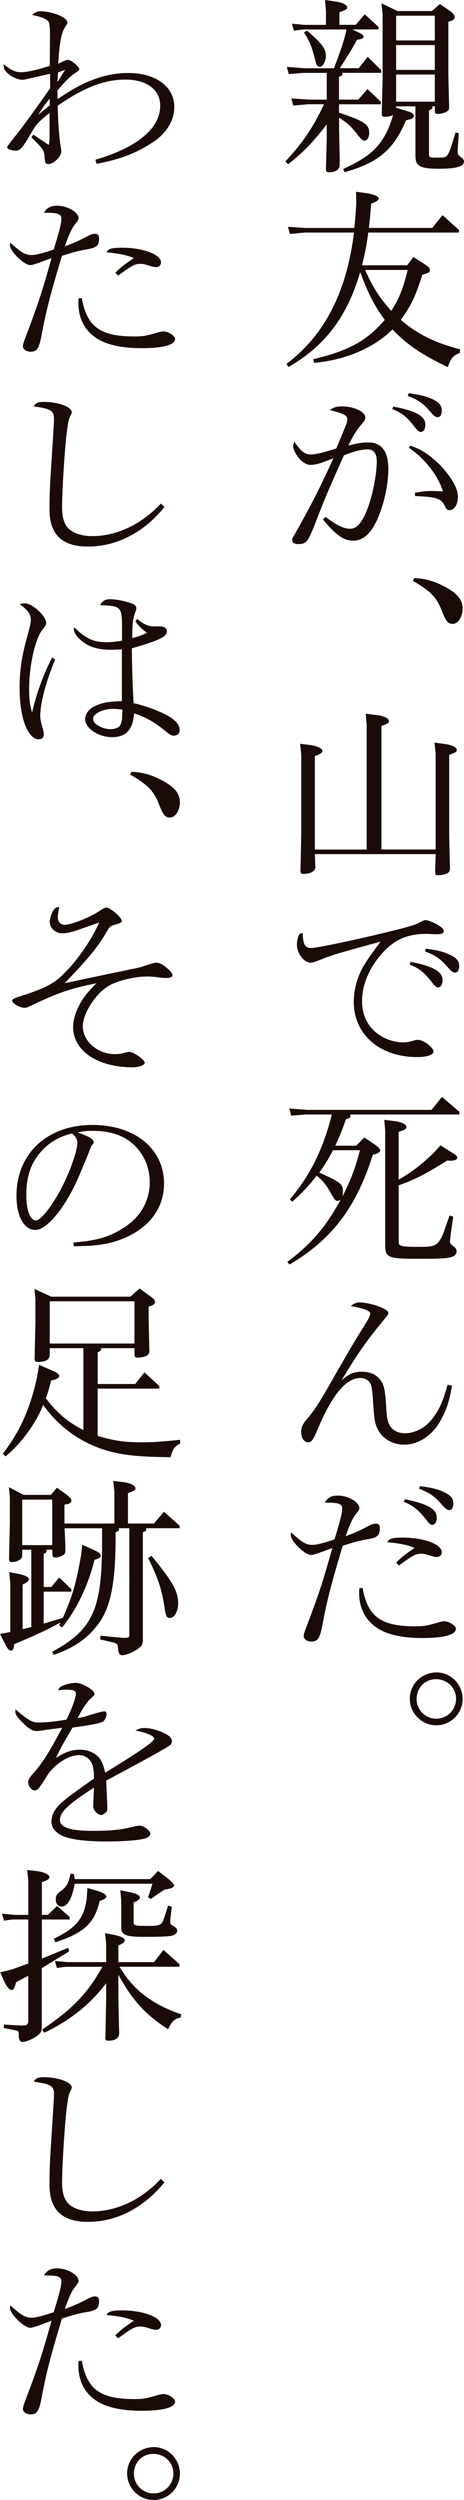 <?xml version="1.0" encoding="UTF-8"?>
<svg id="_レイヤー_1" data-name="レイヤー 1" xmlns="http://www.w3.org/2000/svg" width="88.19" height="474.6" viewBox="0 0 88.19 474.6">
  <defs>
    <style>
      .cls-1 {
        fill: #1a0b08;
      }
    </style>
  </defs>
  <path class="cls-1" d="M61.75,0l1.84.26c1.43.19,2.39.62,2.39,1.14,0,.37-.29.51-1.47.92v2.39h3.09l1.73-1.99,2.61,2.39v.48h-5l1.18.55c.63.26.99.59.99.81,0,.33-.44.51-1.25.59-1.1,2.02-1.47,2.57-3.27,5.41h3.6l1.69-2.17,2.57,2.54v.51h-7.43c.04.07.07.11.07.19,0,.26-.15.37-.66.55v4.34h3.68l1.73-2.02,2.54,2.43v.48h-7.94v1.58c4.82,1.62,5.74,2.24,5.74,3.9,0,.77-.4,1.43-.88,1.43-.37,0-.7-.3-1.54-1.4-1.14-1.43-1.62-1.84-3.31-2.98v2.06l.11,5.59v1.36c0,.81-.77,1.36-1.99,1.36-.44,0-.62-.11-.62-.48l.04-1.51.11-4.34v-2.76c-2.68,3.49-4.45,5.29-7.35,7.58l-.51-.55c3.31-3.53,5.29-6.47,7.35-10.85h-3.09l-2.76.26-.37-1.36,3.42.22h3.31v-5.07h-4.45l-2.76.22-.37-1.36,3.42.26h5.52c1.36-3.49,2.02-5.52,2.39-7.36h-8.35l-1.65.22-.37-1.32,2.46.22h4.01v-2.68l-.18-2.02ZM58.34,5.81c2.87,2.46,3.6,3.46,3.6,4.82,0,.99-.59,2.06-1.14,2.06-.4,0-.66-.3-.81-.96-.74-2.94-1.14-3.9-2.21-5.55l.55-.37ZM77.64,21.18c.59.15,1.03.51,1.03.81,0,.4-.51.66-1.51.85-2.28,5.52-5.29,8.09-11.69,9.85l-.22-.63c5.44-2.46,7.57-4.6,9.19-9.3l.26-.96c-.44.26-.88.37-1.47.37-.55,0-.66-.11-.66-.59v-.26l.04-1.76.11-4.67V2.65l-.22-2.02,3.05,1.47h6.54l1.51-1.33,1.43.96c.92.59,1.4,1.14,1.4,1.47,0,.44-.33.7-1.21.92v10.11l.11,4.93.04,1.07c0,.55-.11.77-.52.99s-1.03.41-1.54.41c-.59,0-.66-.11-.66-.81v-.63h-.52c.04.11.07.15.07.22,0,.22-.15.33-.66.55v8.31c0,.59.15.66,1.36.66,1.4,0,1.73-.04,2.02-.33.26-.29.55-.92.85-1.8l.81-2.65.62.15-.18,2.68c-.04.33-.04.59-.04.77,0,.52.07.66.62,1.07.4.3.59.59.59.81,0,.99-1.4,1.4-4.74,1.4-3.64,0-4.49-.48-4.49-2.43v-9.41h-3.68v.26l2.35.73ZM75.29,7.68h7.35V2.98h-7.35v4.71ZM75.29,13.27h7.35v-4.71h-7.35v4.71ZM75.29,19.3h7.35v-5.15h-7.35v5.15Z"/>
  <path class="cls-1" d="M57.86,44.16l-2.76.26-.37-1.36,3.42.22h9.19c.22-2.17.26-2.5.37-4.78l-.04-2.1,1.95.26c1.4.22,2.35.62,2.35.99s-.44.66-1.43.99c-.15,2.17-.18,2.54-.44,4.63h12.06l1.95-2.43,3.13,2.83v.48h-17.24c-.33,2.39-.55,3.6-1.18,6.21h8.57l1.18-1.58,1.55.99c1.4.88,1.58,1.1,1.58,1.51s-.11.48-1.43.88c-1.32,4.15-2.06,5.73-4.08,8.57,3.13,2.68,6.32,4.3,11.25,5.59l-.04.7c-1.21.4-1.76,1.03-2.28,2.68-4.96-2.35-7.91-4.38-10.52-7.17-3.49,3.49-8.86,5.81-14.89,6.36l-.18-.7c6.69-1.58,10.15-3.46,13.6-7.46-1.95-2.61-3.27-5.26-4.67-9.08-2.5,8.53-6.69,14.05-13.64,18.02l-.37-.59c7.21-5.41,11.44-13.61,12.83-24.93h-9.41ZM69.4,51.25c1.43,3.23,2.76,5.33,4.96,7.76,1.58-2.5,2.17-3.97,3.13-7.76h-8.09Z"/>
  <path class="cls-1" d="M61.86,98.1c2.02,1.58,3.46,2.28,4.67,2.28,1.36,0,2.39-1.25,3.46-4.19.92-2.57,1.62-6.29,1.62-8.6,0-1.47-.59-2.28-1.69-2.28-1.18,0-2.76.4-4.56,1.14-3.01,6.77-3.46,7.76-5.55,13.16-1.25,3.2-1.62,3.68-3.09,3.68-.81,0-1.18-.26-1.18-.77,0-.22.04-.4.26-.7,3.42-6.07,4.78-8.75,7.57-14.82-2.61,1.03-3.35,1.25-4.38,1.25-.59,0-1.21-.3-1.84-.92-.77-.73-1.43-1.99-1.43-2.57,0-.22.07-.55.22-.92,1.29,1.88,1.99,2.43,3.13,2.43.96,0,2.35-.33,4.85-1.14.66-1.58,1.25-2.98,1.43-3.46.55-1.29.66-1.65.66-2.06,0-.73-.59-1.07-3.31-1.76.77-.55,1.29-.7,2.28-.7,2.32,0,4.45,1.03,4.45,2.1,0,.37-.15.66-.73,1.32-.92,1.07-1.47,1.91-2.5,4.01,1.91-.48,2.68-.59,3.82-.59,2.5,0,3.79,1.69,3.79,5.04,0,2.94-.81,6.66-2.06,9.49-1.21,2.76-2.76,4.12-4.6,4.12s-3.27-1.03-5.77-4.01l.48-.51ZM74.77,77.18c4.38.85,6.07,1.84,6.07,3.42,0,.85-.33,1.4-.85,1.4-.37,0-.7-.3-1.29-1.07-1.36-1.8-2.39-2.61-4.16-3.27l.22-.48ZM77.67,74.64c2.35.33,3.46.63,4.67,1.21,1.21.63,1.62,1.14,1.62,2.14,0,.73-.29,1.21-.73,1.21s-.77-.26-1.43-1.03c-1.4-1.62-2.24-2.21-4.3-3.01l.18-.52ZM78.85,93.54c1.51-.26,2.28-.33,3.35-.33.44,0,1.1.04,1.99.07-.96-3.02-3.42-6.21-6.47-8.27l.26-.4c1.84.62,3.09,1.36,4.67,2.76,1.4,1.18,2.76,2.87,3.6,4.38.59,1.07.77,1.8.77,2.68,0,1.36-.7,2.43-1.58,2.43-.37,0-.59-.19-.85-.66-.63-1.54-1.54-1.88-5.7-2.02l-.04-.62Z"/>
  <path class="cls-1" d="M78.74,109.75c2.17.07,4.12.66,6.25,1.88,2.02,1.14,2.94,2.35,2.94,3.9s-.88,2.91-1.88,2.91c-.88,0-1.29-.48-2.06-2.43-.96-2.57-2.13-3.79-5.52-5.74l.26-.51Z"/>
  <path class="cls-1" d="M69.48,135.49l2.1.26c1.36.15,2.35.62,2.35,1.14,0,.33-.26.51-1.43.92v23.46h10.3v-18.28l-.22-2.02,1.88.26c1.43.18,2.35.62,2.35,1.14,0,.37-.26.52-1.43.92v15.52l.11,4.89.04,1.1c0,.51-.15.77-.51.99-.37.19-1.14.37-1.69.37s-.63-.11-.63-.66v-.11l.11-3.24h-22.98l.11,2.39v.07c0,.77-.92,1.29-2.28,1.29-.4,0-.55-.15-.55-.51,0-.11,0-.85.04-1.8l.11-5.44v-14.93l-.22-2.02,1.84.22c1.43.19,2.39.66,2.39,1.14,0,.37-.26.55-1.43.96v17.76h9.85v-23.75l-.18-2.02Z"/>
  <path class="cls-1" d="M80.87,177.3c-2.94,0-5.26.85-7.13,2.57-3.09,2.83-4.93,6.66-4.93,10.11,0,3.02,1.29,5.37,3.79,6.8,1.21.7,2.65,1.1,4.01,1.1.55,0,.92-.04,1.62-.22.88-.26.96-.26,1.18-.26,1.07,0,2.98,1.44,2.98,2.21,0,.63-1.21,1.07-3.09,1.07-7.13,0-12.06-4.3-12.06-10.48,0-2.21.62-4.56,1.69-6.51.77-1.32,1.36-2.21,3.42-4.93-7.87,2.13-9.41,2.61-11.29,3.38-1.36.51-1.65.62-2.02.62-1.25,0-2.61-1.76-2.61-3.42,0-.51.15-1.29.33-1.73.11-.29.33-.44.77-.51.07,2.21.44,2.87,1.62,2.87,1.07,0,8.31-1.51,14.12-2.94,4.67-1.14,5.41-1.36,6.55-1.95.51-.26.88-.41,1.03-.41.66,0,2.32.77,3.2,1.51.15.11.29.41.29.59,0,.41-.44.59-1.43.59-.22,0-.55,0-.92-.04l-1.1-.04ZM78.04,182.59c4.38.88,6.07,1.87,6.07,3.46,0,.85-.33,1.4-.85,1.4-.37,0-.66-.3-1.25-1.07-1.4-1.8-2.43-2.61-4.16-3.27l.19-.51ZM80.95,180.09c2.39.33,3.49.63,4.67,1.22,1.25.62,1.65,1.14,1.65,2.13,0,.73-.29,1.21-.77,1.21-.4,0-.73-.26-1.4-1.03-1.43-1.62-2.24-2.2-4.34-3.01l.18-.52Z"/>
  <path class="cls-1" d="M67.71,217.48l1.54-1.54,2.02,1.36c.62.44.99.85.99,1.07,0,.37-.48.66-1.4.85-3.13,9.97-7.8,16.14-15.85,20.85l-.4-.51c4.56-3.42,7.28-6.58,10.15-11.84-.26.18-.4.26-.59.26-.33,0-.59-.22-.88-.77-1.21-2.17-1.84-3.01-3.09-4.01-1.65,2.06-2.57,3.05-4.63,4.93l-.48-.44c3.9-4.6,6.32-9.52,7.98-16.11h-4.96l-2.76.22-.37-1.36,3.42.26h23.61l1.99-2.46,3.31,2.83v.51h-20.74c.04.11.04.26.04.33,0,.26-.18.37-.85.55-.77,2.17-.92,2.57-2.02,5.04h3.97ZM63.3,218.36c-1.14,2.1-1.32,2.39-2.61,4.26,3.86,1.69,4.49,2.17,4.49,3.46,0,.29-.04.62-.07,1.03,1.62-3.23,2.39-5.29,3.31-8.75h-5.11ZM73.01,212.59l1.84.22c1.43.18,2.39.62,2.39,1.14,0,.37-.29.55-1.47.92v9.08c2.54-1.47,4.12-2.68,6.66-5.08l1.29-1.43,2.24,1.4c.73.44.96.66.96.96s-.51.55-1.21.55c-.19,0-.44,0-.7-.04-4.38,2.72-6.1,3.6-9.23,4.71v10.81c0,.77.59.88,4.08.88,1.99,0,2.68-.15,3.24-.66.44-.4.92-1.25,1.21-2.06l1.14-3.24.7.22-.48,3.27c-.07.81-.15,1.32-.15,1.43,0,.37.15.55.74.99.37.26.52.55.52.88,0,.44-.26.81-.7.99-.81.37-1.99.44-6.66.44-5.7,0-6.21-.22-6.21-2.68v-21.7l-.18-2.02Z"/>
  <path class="cls-1" d="M85.91,263.08c-.59,3.42-1.29,5.26-2.68,7.43-1.58,2.35-4.01,3.75-6.4,3.75-1.95,0-3.79-.92-4.74-2.43-.81-1.29-.92-1.88-1.18-5.63-.11-2.02-.26-3.05-.51-3.53-.29-.62-1.07-1.07-1.91-1.07-2.76,0-5.41,3.24-8.31,10.19-.63,1.54-1.03,2.02-1.58,2.02-.81,0-1.36-.81-1.36-1.99,0-.92.26-1.47,1.47-2.87,1.29-1.58,2.09-2.83,4.85-7.69,2.35-4.12,4.41-7.61,5.66-9.56.92-1.47,1.14-1.91,1.14-2.35,0-.51-1.29-.99-3.71-1.4.66-.51,1.1-.7,1.54-.7,2.17,0,5.63,1.22,5.63,1.99,0,.22-.11.37-.59.99-3.75,4.56-4.93,6.25-8.31,11.8,1.47-1.25,2.35-1.62,3.86-1.62,1.8,0,3.09.7,3.86,2.1.4.77.59,1.84.73,4.04.15,2.65.26,3.31.77,4.16.52.85,1.62,1.39,2.8,1.39,1.88,0,3.9-1.03,5.15-2.68,1.4-1.76,2.1-3.35,2.98-6.55l.85.19Z"/>
  <path class="cls-1" d="M61.72,285.28c.55-.96,1.29-1.36,2.46-1.36,1.99,0,4.12,1.22,4.12,2.39,0,.26-.11.44-.55.99-.7.85-1.18,1.84-2.06,4.34,1.65-.62,2.43-.96,3.57-1.54,1.43-.77,1.69-.85,2.24-.85.48,0,.7.29.7.88,0,1.32-.44,1.76-2.21,2.06-1.55.26-2.43.48-4.85,1.25-2.28,7.61-3.01,10.48-3.86,15.04-.48,2.57-.88,3.16-2.13,3.16-.77,0-1.43-.48-1.43-1.03,0-.26.11-.62.26-1.07,2.61-6.87,3.38-9.19,5.18-15.66-.81.3-1.54.55-1.8.66-1.32.48-1.88.66-2.24.66-1.18,0-3.86-2.61-3.86-3.79,0-.11.04-.26.07-.48,2.1,1.91,2.87,2.35,4.01,2.35.81,0,1.87-.26,4.23-1.03,1.07-3.42,1.47-5.04,1.47-5.88s-.7-1.1-2.65-1.1h-.66ZM68.92,301.46c.96,5.44,3.49,7.28,9.96,7.28,1.65,0,2.13-.07,4.71-.81.37-.11.66-.15.85-.15.92,0,2.21.85,2.21,1.43,0,1.14-2.32,1.76-6.36,1.76s-7.17-.73-9.12-2.28c-1.91-1.47-2.91-3.64-2.91-6.29,0-.22,0-.52.04-.88l.63-.07ZM75.29,296.64c1.21-1.18,1.65-1.51,3.53-2.79-1.55-.59-2.76-.85-5.22-1.07.4-.74,1.03-.88,3.05-.88,3.9,0,7.32,1.29,7.32,2.76,0,.55-.37.92-.92.92-.37,0-.59-.04-1.36-.29-.7-.22-1.1-.33-1.58-.33-1.1,0-1.58.26-4.3,2.24l-.52-.55ZM76.94,284.62c4.38.88,6.07,1.88,6.07,3.46,0,.85-.33,1.4-.85,1.4-.37,0-.66-.3-1.25-1.1-1.4-1.76-2.43-2.57-4.15-3.27l.18-.48ZM79.84,282.12c2.39.33,3.49.62,4.67,1.21,1.25.63,1.65,1.14,1.65,2.13,0,.74-.29,1.22-.77,1.22-.4,0-.74-.26-1.4-1.03-1.43-1.62-2.24-2.21-4.34-3.02l.18-.51Z"/>
  <path class="cls-1" d="M87.93,322.53c0,2.76-2.24,5-5,5s-5.04-2.24-5.04-5.04,2.28-5,5.11-5c2.68,0,4.93,2.28,4.93,5.04ZM79.18,322.53c0,2.06,1.65,3.75,3.75,3.75s3.75-1.69,3.75-3.79-1.69-3.71-3.82-3.71-3.68,1.69-3.68,3.75Z"/>
  <path class="cls-1" d="M9.49,14.01c-1.43.33-2.76.62-3.2.73-1.25.3-1.76.41-2.02.41-.92,0-2.32-.66-3.05-1.47-.4-.4-.52-.73-.55-1.51,1.47,1.18,2.28,1.54,3.27,1.54,1.1,0,3.05-.4,5.52-1.21l.04-6.21c-.04-1.54-.15-2.17-.4-2.31-.63-.55-1.25-.77-3.01-1.14.62-.52.96-.7,1.58-.7,2.28,0,5.15,1.18,5.15,2.13,0,.11-.07.3-.22.51-.92,1.29-1.25,2.91-1.54,7.32,1.29-.63,1.54-.74,1.88-.74.59,0,2.13,1.29,2.13,1.8,0,.15-.18.33-.88.77-1.03.74-1.91,1.62-3.27,3.27l.04,1.62c4.96-3.46,9.05-4.96,13.46-4.96,5.22,0,8.71,2.61,8.71,6.43,0,2.43-1.32,4.71-3.57,6.36-3.2,2.24-6.47,3.57-11.21,4.45l-.22-.77c7.94-2.32,12.32-5.96,12.32-10.26,0-3.05-2.57-4.96-6.62-4.96s-7.94,1.54-12.87,4.96c.11,3.68.26,5.74.59,7.87.07.33.11.63.11.81,0,.96-1.47,2.39-2.43,2.39-.59,0-.7-.22-.77-1.47-.07-1.1-.37-1.54-2.5-3.6l.37-.51,2.94,1.95c.15-.74.15-1.03.15-1.91v-4.15c-2.06,1.65-2.57,2.17-3.35,3.57-1.8,3.09-2.21,3.57-3.01,3.57-.88,0-1.69-.3-1.69-.59,0-.22.15-.41,1.54-2.17,1.73-2.21,3.24-4.26,6.62-9.08v-2.72ZM9.45,18.72c-1.07,1.32-1.21,1.54-2.21,3.09,1.14-.96,1.32-1.1,2.21-1.8v-1.29ZM10.92,15.59l1.47-2.35-1.36.52-.11,1.84Z"/>
  <path class="cls-1" d="M8.35,40.41c.55-.96,1.29-1.36,2.46-1.36,1.99,0,4.12,1.21,4.12,2.39,0,.26-.11.44-.55.99-.7.85-1.18,1.84-2.06,4.34,1.65-.63,2.43-.96,3.57-1.54,1.43-.77,1.69-.85,2.24-.85.48,0,.7.29.7.88,0,1.32-.44,1.76-2.21,2.06-1.54.26-2.43.48-4.85,1.25-2.28,7.61-3.01,10.48-3.86,15.04-.48,2.57-.88,3.16-2.13,3.16-.77,0-1.43-.48-1.43-1.03,0-.26.11-.62.26-1.07,2.61-6.87,3.38-9.19,5.18-15.66-.81.29-1.55.55-1.8.66-1.32.48-1.88.66-2.24.66-1.18,0-3.86-2.61-3.86-3.79,0-.11.04-.26.07-.48,2.09,1.91,2.87,2.35,4.01,2.35.81,0,1.88-.26,4.23-1.03,1.07-3.42,1.47-5.04,1.47-5.88s-.7-1.1-2.65-1.1h-.66ZM15.55,56.59c.96,5.44,3.49,7.28,9.96,7.28,1.65,0,2.13-.07,4.71-.81.37-.11.66-.15.85-.15.92,0,2.21.85,2.21,1.43,0,1.14-2.32,1.76-6.36,1.76s-7.17-.73-9.12-2.28c-1.91-1.47-2.9-3.64-2.9-6.29,0-.22,0-.51.04-.88l.63-.07ZM21.92,51.77c1.21-1.18,1.65-1.51,3.53-2.79-1.54-.59-2.76-.85-5.22-1.07.4-.74,1.03-.88,3.05-.88,3.9,0,7.32,1.29,7.32,2.76,0,.55-.37.92-.92.92-.37,0-.59-.04-1.36-.29-.7-.22-1.1-.33-1.58-.33-1.1,0-1.58.26-4.3,2.24l-.52-.55Z"/>
  <path class="cls-1" d="M31.25,96.26c-3.93,4.85-9.08,7.5-14.52,7.5-4.93,0-7.32-2.28-7.32-7.02,0-2.87.07-4.52.33-8.38.44-7.06.52-8.02.52-8.86,0-1.54-.63-1.91-3.86-2.35.44-.7.81-.85,2.02-.85,2.65,0,5.22.96,5.22,1.95,0,.15-.04.29-.22.62-.37.7-.44,1.03-.74,3.31-.37,2.91-.88,10.92-.88,14.16,0,2.13.52,3.53,1.58,4.3.96.73,2.5,1.14,4.16,1.14,4.63,0,9.38-2.24,13.02-6.18l.7.66Z"/>
  <path class="cls-1" d="M10.48,125.23c-1.73,4.08-2.83,8.24-2.83,10.7,0,.55.11,1.14.52,2.5.11.4.15.77.15,1.07,0,.51-.37.85-.92.85-2.13,0-3.68-4.08-3.68-9.74,0-3.2.37-5.77,1.29-9.15.77-2.83.85-3.2.85-3.79,0-1.07-.55-1.84-2.13-2.98.44-.11.77-.15,1.03-.15,1.4,0,4.01,2.43,4.01,3.68,0,.37,0,.44-.73,1.36-1.36,1.73-2.5,6.76-2.5,11.21,0,1.91.11,2.8.55,4.52.77-3.46,2.09-7.13,3.82-10.51l.59.44ZM23.2,123.28c-.92.04-1.69.07-2.24.07-1.58,0-2.91-.26-4.01-.77-1.55-.73-2.91-2.17-2.91-3.09,0-.07,0-.22.07-.4,2.24,2.17,3.68,2.83,6.21,2.83.81,0,1.47-.07,2.87-.3v-2.02c0-4.45-.07-4.56-4.16-4.71.37-.77.96-1.14,1.84-1.14,1.29,0,3.2.41,4.45.92.37.19.59.44.59.77,0,.18-.04.4-.18.73-.48,1.36-.59,2.13-.59,4.96,1.29-.33,1.47-.4,2.8-.99-1.21-.92-1.36-1.07-2.21-2.14l.33-.51c1.36,1.1,2.13,1.43,3.38,1.43h.92c.88,0,1.36.33,1.36.96,0,.99-1.54,1.73-6.66,3.2.07,5.55.15,6.76.33,10.4,2.72.66,5.11,1.58,6.8,2.57,1.29.77,1.95,1.62,1.95,2.54,0,.66-.4,1.07-1.07,1.07-.52,0-.81-.18-1.73-.96-2.17-1.73-3.64-2.54-5.85-3.27-.18,1.65-.4,2.31-.92,3.09-.63.92-1.8,1.43-3.24,1.43-2.61,0-5.15-1.69-5.15-3.42,0-.88.63-1.84,1.54-2.32,1.47-.77,2.61-1.03,5.44-1.1v-9.85ZM21.51,134.57c-1.99,0-3.82.92-3.82,1.91s1.76,1.95,3.35,1.95c.81,0,1.51-.3,1.8-.73.22-.41.37-.99.37-1.69.04-.77.07-1.29.07-1.29-.88-.11-1.32-.15-1.76-.15Z"/>
  <path class="cls-1" d="M25,146.52c2.17.07,4.12.66,6.25,1.88,2.02,1.14,2.94,2.35,2.94,3.9s-.88,2.91-1.88,2.91c-.88,0-1.29-.48-2.06-2.43-.96-2.57-2.13-3.79-5.52-5.74l.26-.51Z"/>
  <path class="cls-1" d="M11.88,177.19c-1.32,0-2.43-.99-2.43-2.21,0-.51.29-1.51.66-2.1.22-.44.52-.62,1.14-.73-.18,1.07-.26,1.62-.26,2.02,0,.81.52,1.4,1.25,1.4,1.18,0,4.3-1.18,6.18-2.32,1.25-.81,1.54-.96,1.76-.96.77,0,2.98,1.88,2.98,2.57,0,.18-.29.37-.73.51-1.43.41-1.47.44-1.95,1.18-1.99,3.38-3.35,5.04-8.2,10.11,5.66-1.21,10.59-2.24,12.39-2.61,1.65-.33,2.24-.48,2.83-.7q1.76-.59,2.13-.59c.7,0,1.36.33,2.24,1.14.63.51.92.99.92,1.29s-.52.48-1.21.48c-.26,0-.62-.04-1.1-.07-1.18-.18-1.8-.22-2.5-.22-2.32,0-5.55.77-7.17,1.69-2.54,1.4-5.07,5.29-5.07,7.76,0,2.87,2.83,5.29,6.14,5.29.48,0,.85-.04,1.18-.11.81-.22,1.36-.33,1.51-.33.77,0,2.94,1.51,2.94,2.06,0,.48-1.1.88-2.32.88-6.62,0-11.29-3.13-11.29-7.61,0-1.62.62-3.42,1.76-5.22.62-.99,1.29-1.73,2.68-3.13-4.93.99-7.21,1.76-12.39,4.23-.66.33-.92.44-1.29.44-.88,0-2.35-.85-2.35-1.36,0-.33.62-.59,2.72-1.21,4.71-1.65,5.77-2.35,8.64-5.55,2.24-2.65,4.08-5.55,5.18-8.09-5.22,1.88-5.88,2.06-6.99,2.06Z"/>
  <path class="cls-1" d="M13.97,235.87c4.34-.33,6.73-.99,9.49-2.76,3.2-1.98,5-5.11,5-8.68s-1.8-6.69-4.78-8.39c-1.69-.92-3.6-1.36-6.25-1.36-.99,0-1.47.07-2.68.29,2.32.85,3.05,1.29,3.05,1.91,0,.11-.07.22-.22.4-.22.26-.22.3-.37.66-.18.51-1.4,3.46-2.24,5.44-2.54,5.85-6.03,10.11-8.24,10.11s-3.6-2.68-3.6-6.47c0-8.02,5.85-13.46,14.41-13.46,8.09,0,13.64,4.52,13.64,11.14,0,4.63-2.79,8.38-7.72,10.41-2.72,1.1-5.11,1.47-9.45,1.47l-.04-.73ZM7.13,219.47c-1.47,1.98-2.13,4.3-2.13,7.39,0,2.87.73,4.82,1.8,4.82.74,0,2.1-1.47,3.71-4.08,2.1-3.31,4.19-8.72,4.19-10.7,0-.26-.07-.55-.22-.81-.15-.33-.74-.92-.85-.92-2.9.77-4.89,2.1-6.51,4.3Z"/>
  <path class="cls-1" d="M18.57,272.6c3.09.92,5.15,1.21,8.27,1.21,2.24,0,3.86-.11,7.39-.48v.73c-1.07.55-1.4,1.03-1.8,2.57-6.36-.04-9.6-.4-13.05-1.54-4.63-1.62-8.31-4.38-11.18-8.38-1.32,3.46-4.34,7.54-7.17,9.78l-.48-.55c3.24-4.15,5.22-8.6,6.51-14.6l.37-2.24,2.61,1.14c.81.33,1.21.66,1.21.99,0,.37-.59.66-1.54.85-.44,1.76-.52,2.06-.99,3.38,2.09,2.76,4.15,4.49,7.13,6.03v-15.55h-6.4v1.32c0,.85-.81,1.29-2.24,1.29-.48,0-.63-.11-.63-.62l.04-1.99.11-4.67v-4.56l-.18-2.02,3.16,1.47h15.08l1.73-1.54,2.35,1.69c.4.3.59.55.59.85,0,.41-.37.66-1.21.88v2.35l.11,4.89.04,1.1c0,.51-.15.77-.52.99-.37.19-1.14.37-1.69.37s-.63-.11-.63-.77v-1.03h-6.4c.04.11.07.15.07.22,0,.22-.15.33-.66.55v6.03h7.13l1.76-2.21,2.83,2.61v.48h-11.73v8.97ZM25.56,255.06v-8.02H9.45v8.02h16.11Z"/>
  <path class="cls-1" d="M11.95,307.12c1.8-4.05,2.5-6.4,3.49-12.03l.18-1.84,2.06.92c1.18.55,1.47.77,1.47,1.21,0,.29-.33.51-1.18.73-1.25,4.96-3.31,9.27-6.14,12.83l-.59-.33.26-.59c-2.57,1.4-4.19,2.17-8.82,4.12,0,.77-.22,1.22-.62,1.22-.3,0-.7-.41-.99-1.07l-1.07-2.1,1.43-.26.52-.11v-9.34l-.19-2.02,1.62.3c1.43.29,2.1.62,2.1,1.07,0,.33-.37.62-1.18.96v8.49l1.65-.41v-14.67h-1.73v1.03c0,.33-.07.48-.18.62-.33.4-1.07.7-1.73.7-.48,0-.59-.15-.59-.73l.04-1.88.11-4.67v-4.93l-.18-2.02,2.8,1.47h5.18l1.14-1.36,1.36.96c1.03.73,1.4,1.14,1.4,1.47,0,.44-.37.66-1.32.77v3.6h9.49v-6.07l-.22-2.02,1.88.22c1.43.18,2.35.66,2.35,1.18,0,.33-.26.51-1.43.92v5.77h4.93l1.91-2.24,2.98,2.65v.48h-6.4c.07.11.07.15.07.22,0,.22-.11.33-.66.55v20.52c0,.48-.15.92-.37,1.14-.85.85-2.68,1.69-3.6,1.69-.4,0-.7-.44-.73-1.18-.07-.85-.18-1.03-.66-1.18l-2.76-.66.07-.7,3.68.37c.4.04.77.04,1.07.04.55,0,.73-.15.73-.51v-20.3h-2.02c.04.11.07.15.07.22,0,.22-.15.33-.66.55v1.51c-.04,8.16-.96,12.72-3.24,15.85-2.13,2.83-4.56,4.52-8.53,5.92l-.29-.59c7.76-4.19,9.49-8.09,9.49-20.88v-2.57h-7.13l.15,3.09v.99c0,.48-.07.73-.22.88-.37.33-1.1.59-1.69.59-.44,0-.55-.15-.55-.81v-.66h-1.18c.07.07.07.15.07.18,0,.3-.18.48-.55.59v6.29h1.47l1.47-1.8,2.32,2.21v.48h-5.26v6.07l3.68-1.1ZM4.23,293.33h5.7v-8.64h-5.7v8.64ZM28.79,295.36c4.04,4.89,5.07,6.73,5.07,9.08,0,1.47-.73,2.72-1.58,2.72-.62,0-.77-.33-1.03-2.13-.48-3.2-1.25-5.59-3.09-9.23l.63-.44Z"/>
  <path class="cls-1" d="M7.36,327.01c1.25,0,3.34-.22,5.26-.55.96-1.84,1.8-4.15,1.8-4.92,0-.59-.44-.77-1.91-.77-.33,0-.85.04-1.47.11.29-.59.37-.66,1.03-.92.73-.29,1.58-.48,2.32-.48,1.25,0,3.57,1.36,3.57,2.1,0,.22-.11.33-.74.88-.74.7-1.47,1.76-2.46,3.71.59-.11,1.1-.22,1.29-.26.11-.04.48-.15.96-.3,1.43-.44,2.5-.73,2.8-.73s.44.22.44.51c0,.48-.29,1.14-.62,1.4-.4.33-2.32.7-5.85,1.18-2.09,3.57-2.09,3.6-3.16,5.77,1.66-1.1,3.05-1.58,4.6-1.58,1.32,0,2.65.51,3.42,1.32.62.66.96,1.36,1.36,3.05,6.54-4.01,9.3-5.92,9.3-6.47,0-.51-1.36-1.1-3.57-1.54.74-.37,1.14-.48,1.66-.48.99,0,2.39.33,3.6.88,1.14.52,1.69,1.03,1.69,1.65,0,.44-.3.77-1.03,1.18-2.5,1.47-6.25,3.49-11.47,6.29.18,3.9.22,4.49.22,5.26,0,.52-.11.7-.55.99-.18.15-.44.26-.59.26-.73,0-1.54-.88-1.54-1.65,0-.44.04-1.1.07-1.95.04-.37.04-.88.07-1.58-4.74,3.02-6.47,4.63-6.47,6.1s1.98,2.1,6.21,2.1c3.16,0,5.04-.15,7.21-.66,1.21-.29,1.51-.33,1.76-.33.73,0,2.02.99,2.02,1.51,0,.26-.26.59-.62.77-.77.44-3.9.73-7.94.73-3.27,0-6.03-.3-7.61-.85-1.69-.59-2.65-1.65-2.65-2.94,0-.44.18-1.29.4-1.69.85-1.54,1.69-2.24,7.69-6.47,0-1.58-.15-2.31-.48-3.01-.52-.92-1.32-1.43-2.39-1.43-2.02,0-4.78,1.8-6.18,4.12-1.43,2.31-1.65,2.57-2.28,2.57-.55,0-1.18-.85-1.18-1.58,0-.4.22-.81.85-1.51,1.87-2.13,2.79-3.53,5.62-8.79-1.84.22-3.49.44-4.08.55-.33.04-.59.07-.81.07-.73,0-1.47-.44-2.65-1.62-1.07-1.07-1.36-1.51-1.36-2.1,0-.11,0-.26.04-.4,2.39,2.06,3.13,2.5,4.41,2.5Z"/>
  <path class="cls-1" d="M12.94,369.78l.22.66-5.22,3.2v11.25c0,.48-.15.92-.4,1.18-.77.77-2.43,1.58-3.24,1.58-.48,0-.74-.41-.74-1.29,0-.62-.07-.81-.44-.88l-2.39-.48v-.66l2.94.18h.52c.37,0,.62,0,.7-.04.26-.11.48-.4.48-.66v-8.75l-2.32,1.25c-.22.96-.48,1.47-.81,1.47-.44,0-.96-.62-1.43-1.62l-.77-1.73,2.32-.59,3.02-1.1v-8.35h-2.98l-1.65.22-.37-1.32,2.46.22h2.54v-6.51l-.22-2.02,1.84.22c1.43.19,2.39.66,2.39,1.14,0,.37-.26.55-1.43.96v6.21h1.14l1.76-1.69,2.39,2.09v.48h-5.29v7.43l5-2.06ZM8.05,385.26c5.7-3.83,8.61-6.84,11.4-11.88h-6.99l-1.65.22-.37-1.33,2.46.22h7.28v-3.46l-.22-2.02,1.65.29c1.4.3,2.1.62,2.1,1.07,0,.33-.4.62-1.21.96v3.16h6.77l1.8-2.32,3.05,2.72v.48h-11.4c2.61,4.41,6.14,7.1,11.73,9.04l-.11.59c-1.21.26-1.69.73-2.39,2.24-4.3-2.76-6.84-5.55-9.45-10.37v4.23l.11,5.59c.04.62.04,1.1.04,1.4,0,.81-.77,1.32-1.99,1.32-.48,0-.63-.11-.63-.48l.04-1.8.11-5.48v-3.16c-3.02,4.01-6.84,7.06-11.77,9.41l-.37-.66ZM18.53,358.97c.99.3,1.69.73,1.69,1.07,0,.3-.4.55-1.29.85-.96,4.23-3.01,6.1-8.42,7.83l-.29-.66c4.27-2.06,5.7-3.82,6.25-7.54l.15-2.1,1.91.55ZM28.57,356.72l1.47-1.54,1.62,1.25c.85.66,1.43,1.25,1.43,1.51,0,.37-.63.63-1.8.77-1.18.77-1.36.88-2.61,1.8l-.55-.33c.4-1.18.48-1.36.85-2.57h-14.78c-.52,2.87-1.36,4.34-2.5,4.34-.62,0-1.1-.55-1.1-1.32s.19-1.03.92-1.62c1.18-.85,1.47-1.43,1.88-3.31l.66.07.15.96h14.38ZM22.87,358.85l1.62.33c1.4.26,2.09.59,2.09,1.07,0,.3-.37.59-1.18.92v3.86c0,.51.33.59,2.8.59,2.24,0,2.54-.15,3.01-1.54l.74-2.32.7.22-.22,1.84c-.07.52-.07.88-.07,1.07,0,.33.11.48.44.66.59.3.88.59.88.96,0,.33-.26.66-.66.85-.55.26-1.95.33-5.85.33-3.24,0-4.12-.37-4.12-1.73v-5.07l-.18-2.02Z"/>
  <path class="cls-1" d="M31.25,414.3c-3.93,4.85-9.08,7.5-14.52,7.5-4.93,0-7.32-2.28-7.32-7.02,0-2.87.07-4.52.33-8.38.44-7.06.52-8.02.52-8.86,0-1.54-.63-1.91-3.86-2.35.44-.7.81-.85,2.02-.85,2.65,0,5.22.96,5.22,1.95,0,.15-.04.29-.22.62-.37.7-.44,1.03-.74,3.31-.37,2.91-.88,10.92-.88,14.16,0,2.13.52,3.53,1.58,4.3.96.73,2.5,1.14,4.16,1.14,4.63,0,9.38-2.24,13.02-6.18l.7.66Z"/>
  <path class="cls-1" d="M8.35,431.99c.55-.96,1.29-1.36,2.46-1.36,1.99,0,4.12,1.22,4.12,2.39,0,.26-.11.44-.55.99-.7.85-1.18,1.84-2.06,4.34,1.65-.62,2.43-.96,3.57-1.54,1.43-.77,1.69-.85,2.24-.85.48,0,.7.3.7.88,0,1.32-.44,1.76-2.21,2.06-1.54.26-2.43.48-4.85,1.25-2.28,7.61-3.01,10.48-3.86,15.04-.48,2.57-.88,3.16-2.13,3.16-.77,0-1.43-.48-1.43-1.03,0-.26.11-.62.26-1.07,2.61-6.87,3.38-9.19,5.18-15.66-.81.29-1.55.55-1.8.66-1.32.48-1.88.66-2.24.66-1.18,0-3.86-2.61-3.86-3.79,0-.11.04-.26.07-.48,2.09,1.91,2.87,2.35,4.01,2.35.81,0,1.88-.26,4.23-1.03,1.07-3.42,1.47-5.04,1.47-5.88s-.7-1.1-2.65-1.1h-.66ZM15.55,448.16c.96,5.44,3.49,7.28,9.96,7.28,1.65,0,2.13-.07,4.71-.81.37-.11.66-.15.85-.15.92,0,2.21.85,2.21,1.43,0,1.14-2.32,1.76-6.36,1.76s-7.17-.73-9.12-2.28c-1.91-1.47-2.9-3.64-2.9-6.29,0-.22,0-.51.04-.88l.63-.07ZM21.92,443.35c1.21-1.18,1.65-1.51,3.53-2.79-1.54-.59-2.76-.85-5.22-1.07.4-.73,1.03-.88,3.05-.88,3.9,0,7.32,1.29,7.32,2.76,0,.55-.37.92-.92.92-.37,0-.59-.04-1.36-.29-.7-.22-1.1-.33-1.58-.33-1.1,0-1.58.26-4.3,2.24l-.52-.55Z"/>
  <path class="cls-1" d="M34.2,469.6c0,2.76-2.24,5-5,5s-5.04-2.24-5.04-5.04,2.28-5,5.11-5c2.68,0,4.93,2.28,4.93,5.04ZM25.45,469.6c0,2.06,1.65,3.75,3.75,3.75s3.75-1.69,3.75-3.79-1.69-3.71-3.82-3.71-3.68,1.69-3.68,3.75Z"/>
</svg>